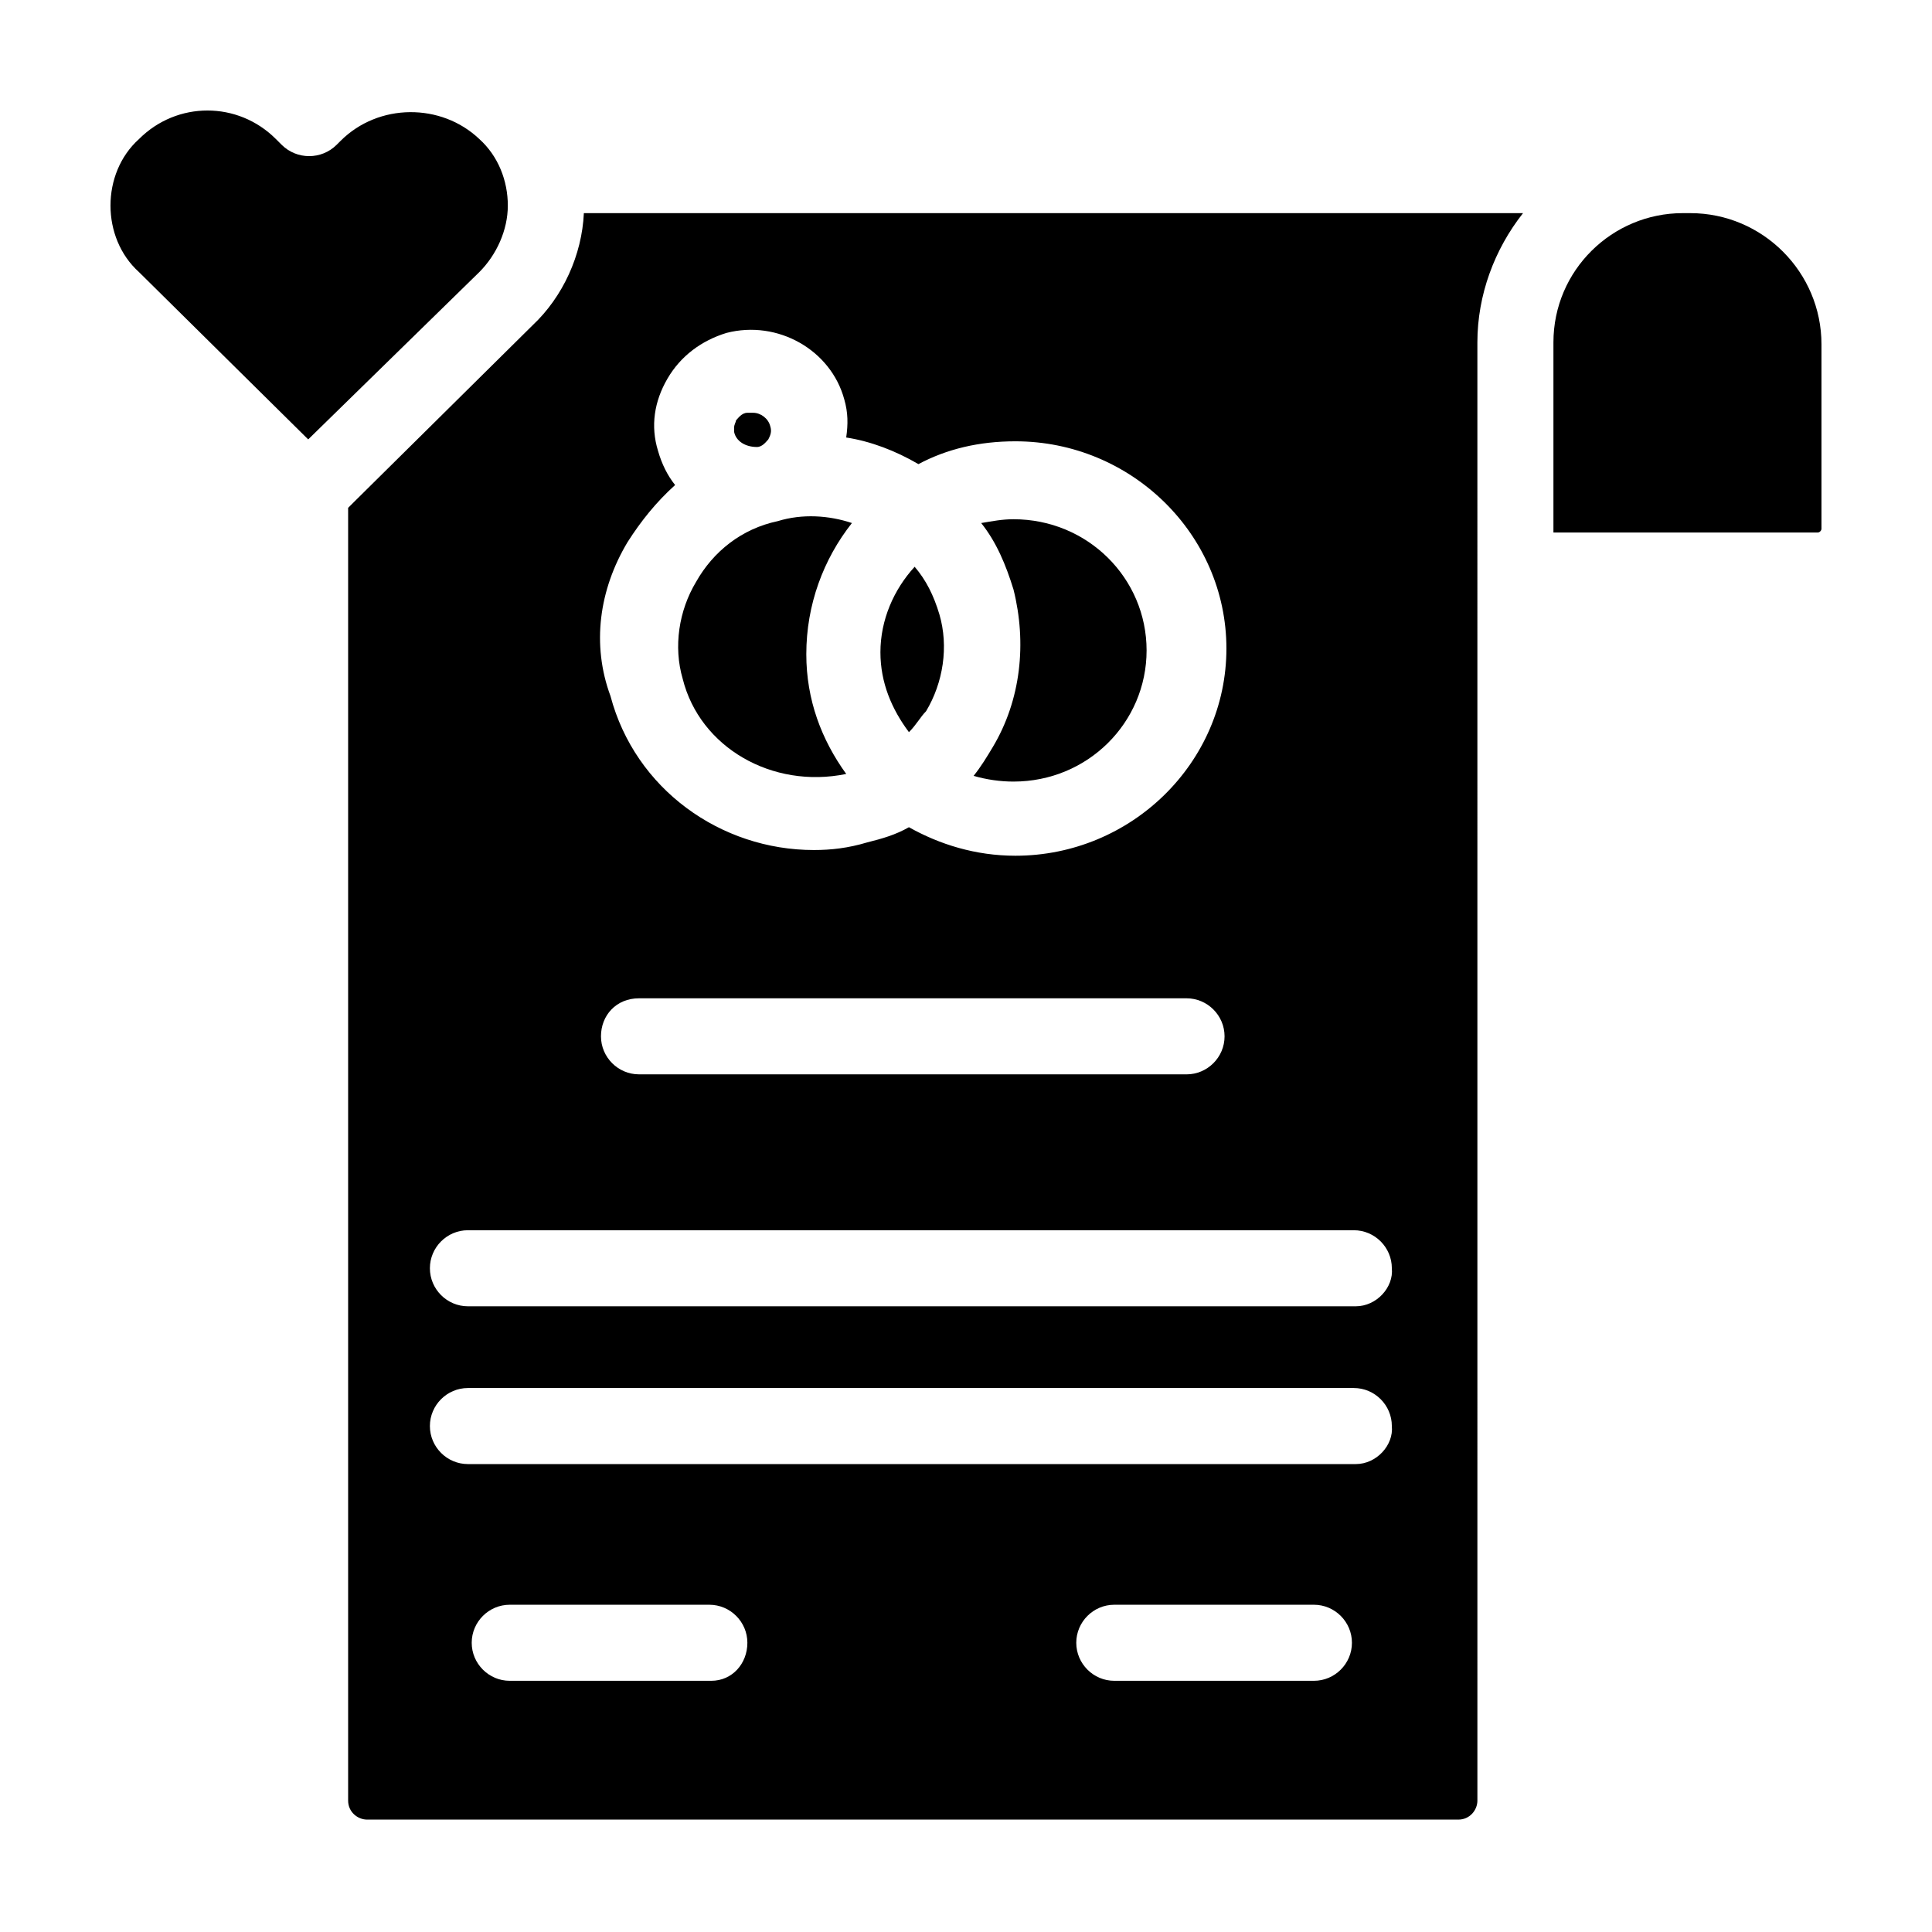 <?xml version="1.0" encoding="UTF-8"?>
<!-- Uploaded to: SVG Repo, www.svgrepo.com, Generator: SVG Repo Mixer Tools -->
<svg fill="#000000" width="800px" height="800px" version="1.1" viewBox="144 144 512 512" xmlns="http://www.w3.org/2000/svg">
 <g>
  <path d="m271.02 216.11-45.344 44.336-44.84-44.336c-5.035-4.535-7.555-11.086-7.555-17.633 0-6.551 2.519-13.098 7.559-17.633 5.039-5.039 11.586-7.559 18.137-7.559s13.098 2.519 18.137 7.559l1.512 1.508c4.031 4.031 10.578 4.031 14.609 0l1.008-1.008c10.078-10.078 26.703-10.078 36.777-0.504 5.039 4.535 7.559 11.082 7.559 17.633 0 6.551-3.023 13.102-7.559 17.637z"/>
  <path d="m338.54 258.43v-1.008c0-1.008 0.504-1.512 0.504-2.016 0.504-0.504 1.512-2.016 3.023-2.016h1.512c2.016 0 4.031 1.512 4.535 3.527 0.504 1.512 0 2.519-0.504 3.527-0.504 0.504-1.512 2.016-3.023 2.016-3.027-0.004-5.543-1.516-6.047-4.031z"/>
  <path d="m324.93 323.92c-2.519-8.566-1.008-18.137 3.527-25.695 4.535-8.062 12.09-14.105 21.664-16.121 6.551-2.016 13.602-1.512 19.648 0.504-7.559 9.574-12.09 21.664-12.09 34.762 0 12.09 4.031 22.672 10.578 31.738-19.648 4.035-38.793-7.051-43.328-25.188z"/>
  <path d="m384.88 338.03c-4.535-6.047-7.559-13.098-7.559-21.16 0-8.566 3.527-16.625 9.07-22.672 3.023 3.527 5.039 7.559 6.551 12.594 2.519 8.566 1.008 18.137-3.527 25.695-1.512 1.512-2.519 3.527-4.535 5.543z"/>
  <path d="m407.05 342.06c7.559-12.594 9.07-27.711 5.543-41.816-2.016-6.551-4.535-12.594-8.566-17.633 3.023-0.504 5.543-1.008 8.566-1.008 19.648 0 35.266 15.617 35.266 34.762s-15.617 34.762-35.266 34.762c-3.527 0-7.055-0.504-10.578-1.512 2.012-2.516 3.523-5.035 5.035-7.555z"/>
  <path d="m547.61 200.49h-248.88c-0.504 11.082-5.543 22.168-13.602 29.727l-47.359 46.855-1.512 1.512v342.59c0 3.023 2.519 5.039 5.039 5.039h289.19c3.023 0 5.039-2.519 5.039-5.039l-0.004-386.42c0-12.598 4.535-24.688 12.09-34.262zm-237.29 87.16c3.527-5.543 7.559-10.578 12.594-15.113-2.016-2.519-3.527-5.543-4.535-9.07-2.016-6.551-1.008-13.098 2.519-19.145 3.527-6.047 9.07-10.078 15.617-12.09 13.602-3.527 27.711 4.535 31.234 17.633 1.008 3.527 1.008 6.551 0.504 10.078 6.551 1.008 13.098 3.527 19.145 7.055 7.559-4.031 16.121-6.047 25.695-6.047 30.73 0 55.922 24.688 55.922 54.914 0 30.23-25.191 54.914-55.922 54.914-10.578 0-20.152-3.023-28.215-7.559-3.527 2.016-7.055 3.023-11.082 4.031-5.039 1.512-9.574 2.016-14.105 2.016-24.688 0-47.359-16.121-53.906-40.809-5.039-13.602-3.023-28.211 4.535-40.809zm3.023 120.91h145.1c5.543 0 10.078 4.535 10.078 10.078s-4.535 10.078-10.078 10.078l-145.1-0.004c-5.543 0-10.078-4.535-10.078-10.078 0-5.539 4.031-10.074 10.078-10.074zm19.145 180.87h-53.402c-5.543 0-10.078-4.535-10.078-10.078 0-5.543 4.535-10.078 10.078-10.078h52.898c5.543 0 10.078 4.535 10.078 10.078-0.004 5.547-4.031 10.078-9.574 10.078zm159.71 0h-52.898c-5.543 0-10.078-4.535-10.078-10.078 0-5.543 4.535-10.078 10.078-10.078h52.898c5.543 0 10.078 4.535 10.078 10.078 0 5.547-4.535 10.078-10.078 10.078zm11.086-57.434h-235.28c-5.543 0-10.078-4.535-10.078-10.078s4.535-10.078 10.078-10.078h234.77c5.543 0 10.078 4.535 10.078 10.078 0.504 5.039-4.031 10.078-9.57 10.078zm0-41.816h-235.28c-5.543 0-10.078-4.535-10.078-10.078 0-5.543 4.535-10.078 10.078-10.078h234.77c5.543 0 10.078 4.535 10.078 10.078 0.504 5.039-4.031 10.078-9.57 10.078z"/>
  <path d="m626.71 235.25v48.867c0 0.504-0.504 1.008-1.008 1.008h-70.027v-50.383c0-19.145 15.617-34.258 34.258-34.258h2.016c19.145 0 34.762 15.621 34.762 34.766z"/>
 </g>
</svg>